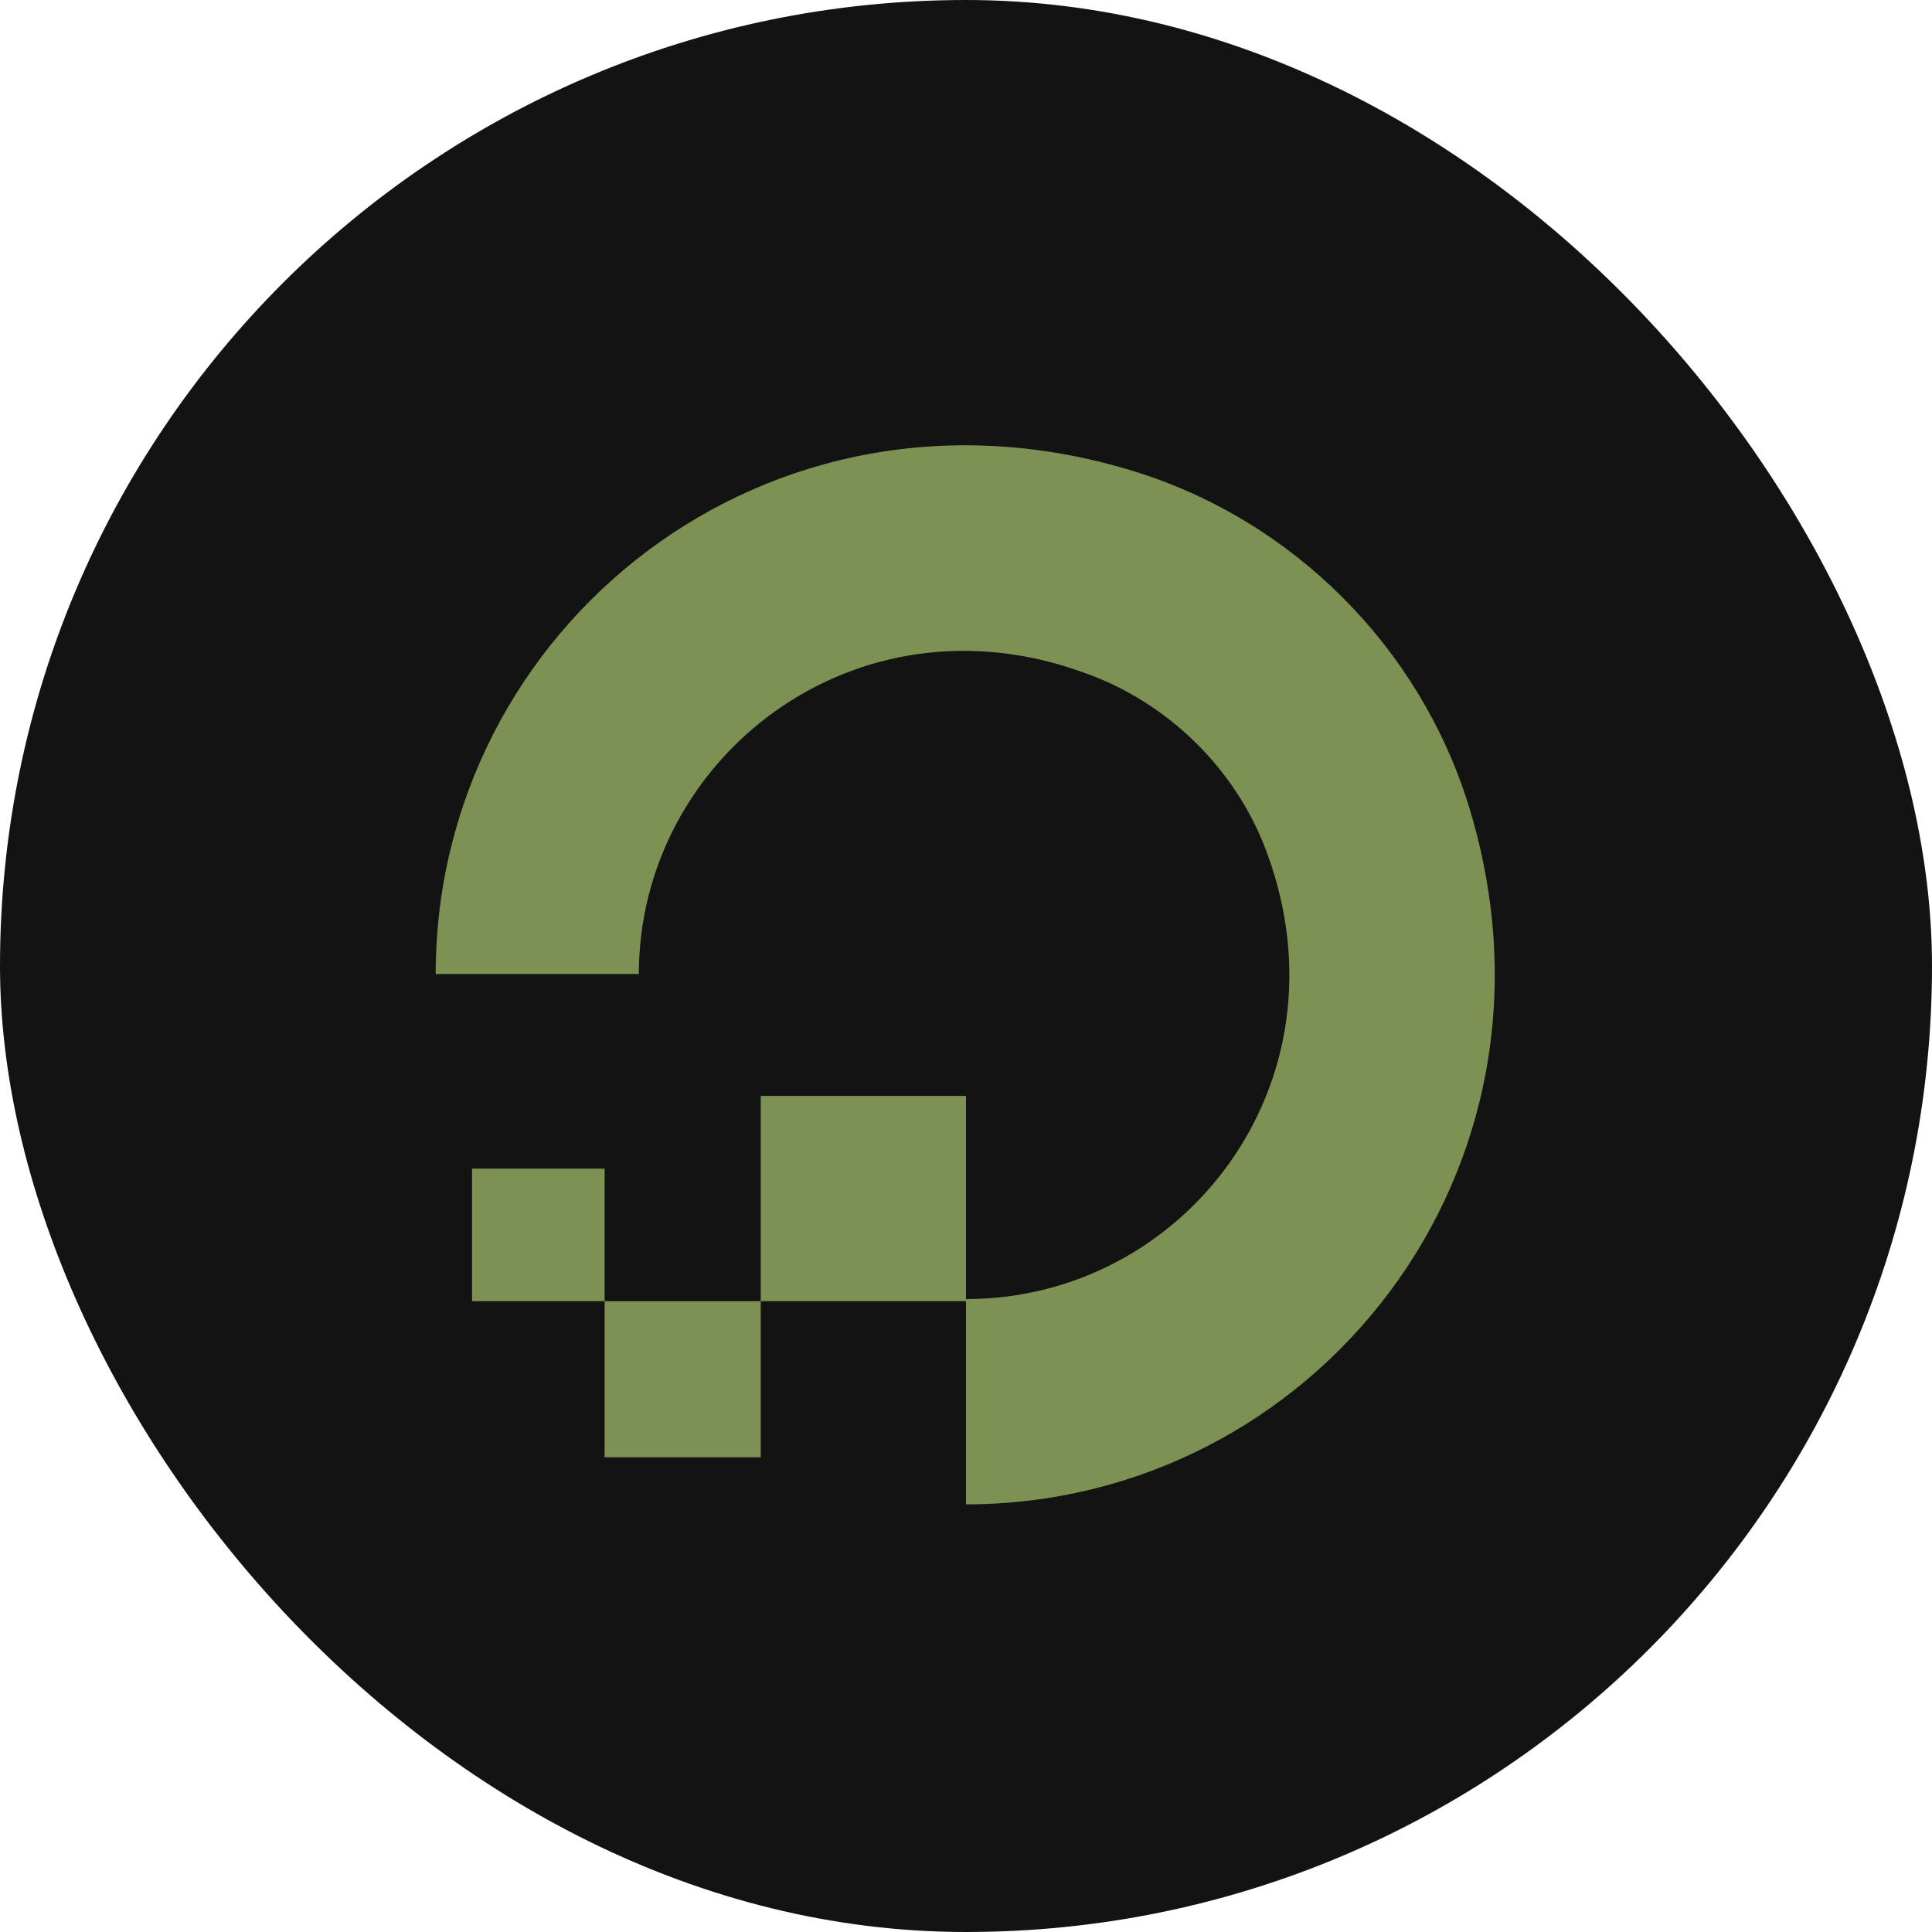 <svg xmlns="http://www.w3.org/2000/svg" width="120" height="120" viewBox="0 0 120 120" fill="none"><rect width="120" height="120" rx="60" fill="#131313"></rect><path d="M37.555 90.516V80.82H47.25V90.516H37.555ZM29.32 72.586H37.555V80.82H29.32V72.586ZM91.211 50.008C98.25 72.719 81.516 93.438 60 93.438V80.82V80.688C73.547 80.688 83.906 67.273 78.727 53.062C76.867 47.883 72.617 43.633 67.305 41.773C53.094 36.594 39.68 47.086 39.68 60.5H27.062C27.062 38.984 47.781 22.25 70.492 29.289C80.32 32.344 88.156 40.18 91.211 50.008ZM60 80.688V80.82H47.25V68.07H60V80.688Z" fill="#7D9153"></path></svg>